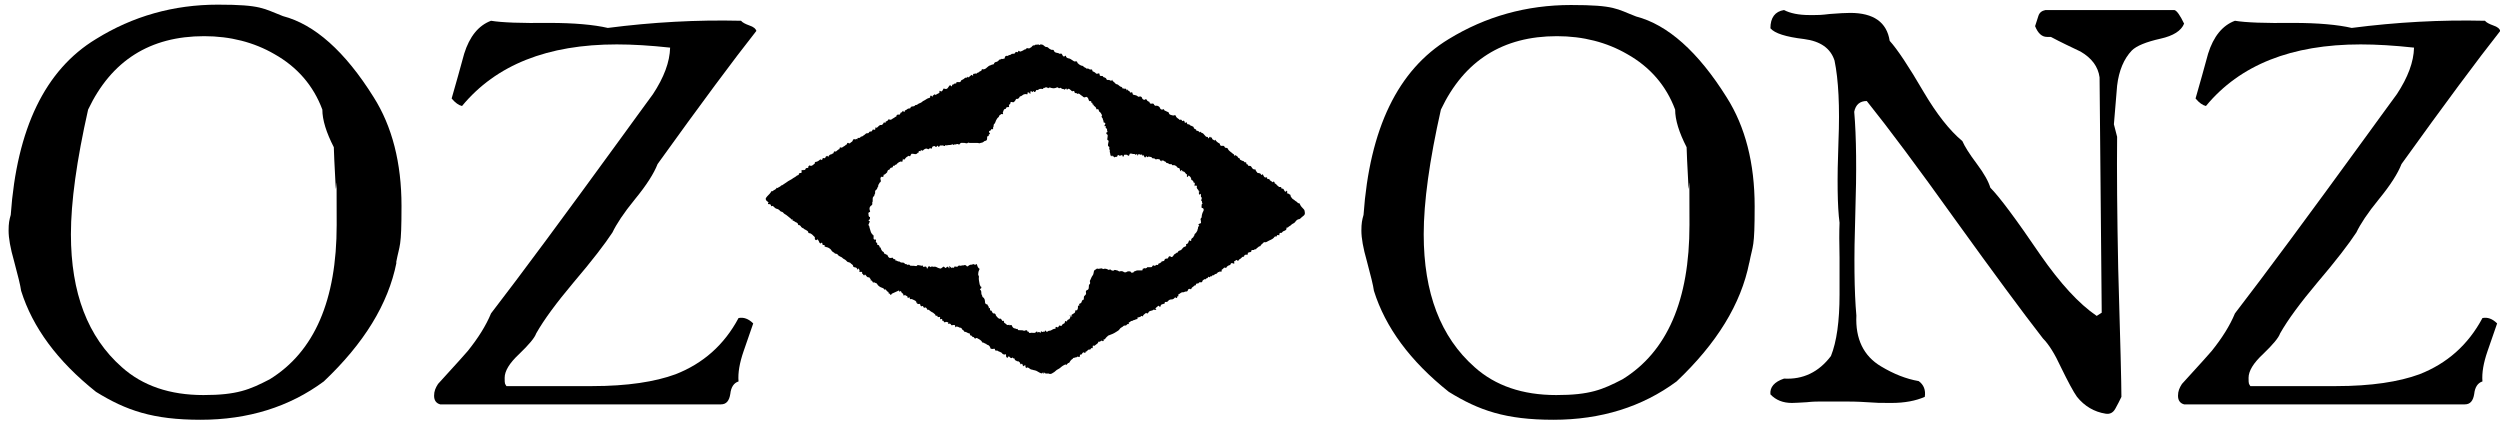 <svg id="_레이어_1" data-name="레이어_1" xmlns="http://www.w3.org/2000/svg" version="1.1" viewBox="0 0 698 119">
  <!-- Generator: Adobe Illustrator 29.0.0, SVG Export Plug-In . SVG Version: 2.1.0 Build 186)  -->
  <path d="M110.7,73.3c-2.3,11.6-9.1,22.6-20.3,33.2-9.6,7.1-21.1,10.7-34.4,10.7s-20.8-2.6-29.2-7.8c-10.8-8.6-17.7-18-20.9-28.2-.2-1.5-.9-4.3-2-8.4-1-3.5-1.5-6.3-1.5-8.4s.2-3,.6-4.4c1.7-24.1,9.6-40.5,23.8-49.1C37.1,4.5,48.5,1.3,60.8,1.3s12.7,1.1,18.2,3.2c8.8,2.3,17.3,9.8,25.3,22.6,5.2,8.2,7.8,18.4,7.8,30.4s-.5,10.5-1.5,15.8ZM93.2,41.1c-2.1-4.1-3.2-7.6-3.2-10.5-2.5-6.7-7-11.9-13.4-15.5-5.7-3.3-12.3-5-19.6-5-15.1,0-25.9,6.8-32.4,20.5-3.2,14.2-4.8,25.8-4.8,34.8,0,16.4,4.7,28.7,14.2,37.1,5.8,5.2,13.4,7.8,22.8,7.8s12.9-1.5,18.5-4.4c12.5-7.7,18.7-22.1,18.7-43.1s-.1-6.6-.3-11c-.3-5.9-.5-9.5-.5-10.7Z"></path>
  <path d="M211.2,8.6c-6.4,8.1-15.6,20.5-27.6,37.2-1,2.6-3.1,5.9-6.3,9.8-3.2,3.9-5.2,7-6.3,9.3-2.1,3.2-5.7,7.9-10.9,14-4.7,5.6-8.2,10.3-10.4,14.2-.4,1.2-2,3.1-4.7,5.7-2.8,2.6-4.1,4.8-4.1,6.7s.1,1.6.5,2.3h24c9.7,0,17.5-1.2,23.2-3.3,7.7-3,13.6-8.2,17.6-15.7,1.4-.3,2.8.2,4.1,1.5-.9,2.6-1.8,5.2-2.7,7.8-1.1,3.2-1.6,6-1.4,8.4-1.3.4-2.1,1.6-2.3,3.5-.3,1.9-1.1,2.9-2.6,2.9h-78.4c-1.1-.3-1.7-1.1-1.7-2.4s.4-2.2,1.1-3.3c5.2-5.7,8-8.8,8.3-9.2,2.9-3.6,5.1-7.1,6.5-10.5,8.4-10.9,20.6-27.4,36.6-49.4,2.8-3.9,5.7-7.8,8.6-11.8,3.1-4.7,4.7-9,4.8-13-5.5-.6-10.5-.9-14.9-.9-19.3,0-33.7,5.7-43.2,17.2-.9-.2-1.9-.9-2.9-2.1,1.2-4.2,2.4-8.4,3.5-12.5,1.5-4.8,4-7.9,7.5-9.2,3,.5,8.4.7,16.3.6,6.9,0,12.4.5,16.3,1.4,12.4-1.6,24.8-2.3,37.2-2,.4.5,1.2.9,2.3,1.3,1.2.4,1.8.9,2,1.6Z"></path>
  <path d="M488.4,73.3c-2.3,11.6-9.1,22.6-20.3,33.2-9.6,7.1-21.1,10.7-34.4,10.7s-20.8-2.6-29.2-7.8c-10.8-8.6-17.7-18-20.9-28.2-.2-1.5-.9-4.3-2-8.4-1-3.5-1.5-6.3-1.5-8.4s.2-3,.6-4.4c1.7-24.1,9.6-40.5,23.8-49.1,10.3-6.3,21.7-9.5,34.1-9.5s12.7,1.1,18.2,3.2c8.8,2.3,17.3,9.8,25.3,22.6,5.2,8.2,7.8,18.4,7.8,30.4s-.5,10.5-1.5,15.8ZM470.9,41.1c-2.1-4.1-3.2-7.6-3.2-10.5-2.5-6.7-7-11.9-13.4-15.5-5.7-3.3-12.3-5-19.6-5-15.1,0-25.9,6.8-32.4,20.5-3.2,14.2-4.8,25.8-4.8,34.8,0,16.4,4.7,28.7,14.2,37.1,5.8,5.2,13.4,7.8,22.8,7.8s12.9-1.5,18.5-4.4c12.5-7.7,18.7-22.1,18.7-43.1s-.1-6.6-.3-11c-.3-5.9-.5-9.5-.5-10.7Z"></path>
  <path d="M609.8,6.6c-.8,2-3,3.4-6.6,4.2-4,.9-6.7,2-8,3.3-2.2,2.3-3.6,5.6-4.1,9.8-.3,3.6-.6,7.2-.9,10.8l.9,3.5c-.1,9.4,0,21.6.3,36.6.6,20.5.9,32.5.9,36-.5,1.1-1.1,2.2-1.7,3.3-.6,1.1-1.5,1.6-2.7,1.4-3.2-.5-5.9-2.1-8-4.7-1-1.4-2.5-4.2-4.5-8.3-1.7-3.7-3.4-6.4-5-8-5.6-7.2-13.8-18.3-24.6-33.3-10.3-14.4-18.5-25.4-24.6-33-1.9,0-3.1,1-3.5,3,.6,6.9.7,16.5.3,28.6-.4,12.2-.3,21.6.3,28.3-.3,6.5,2,11.3,6.9,14.2,3.5,2.1,7,3.5,10.5,4.1,1.4,1,2,2.5,1.7,4.4-2.5,1.1-5.6,1.7-9.3,1.7s-3.7,0-6.7-.2c-3-.2-5.1-.2-6.6-.2h-6.3c-.9,0-2.3,0-4.1.2-1.9.1-3.2.2-4.1.2-2.5,0-4.5-.8-6-2.4-.2-2,1.1-3.5,3.8-4.4,5.3.3,9.7-1.8,13.1-6.3,1.6-4,2.4-9.7,2.4-17.2v-10.2c-.1-4.1-.1-7.4,0-9.8-.6-4.5-.7-12.1-.3-22.7.4-9.7,0-17.3-1.1-22.6-1.1-3.4-3.9-5.4-8.5-6-5.1-.6-8.2-1.6-9.4-3,0-3,1.3-4.7,3.8-5.1,1.7.9,4.1,1.4,7.1,1.4s3.1,0,5.7-.3c2.6-.2,4.4-.3,5.7-.3,6.5,0,10.2,2.6,11,7.8,2.1,2.3,5.3,7.1,9.5,14.3,3.6,6.1,7.2,10.7,10.8,13.7.6,1.4,1.9,3.5,4,6.3,2.1,2.8,3.3,5,3.8,6.7,2.5,2.5,7.2,8.8,14,18.8,5.5,7.9,10.7,13.6,15.7,17l1.4-.9-.6-65.7c-.4-3-2.2-5.4-5.3-7.2-2.7-1.3-5.5-2.6-8.3-4.1h-1.1c-1.4,0-2.5-1-3.3-3,.3-.9.6-1.8.9-2.8.3-1,1-1.5,2-1.7h36c.7.2,1.6,1.5,2.7,3.8Z"></path>
  <path d="M698.1,8.6c-6.4,8.1-15.6,20.5-27.6,37.2-1,2.6-3.1,5.9-6.3,9.8-3.2,3.9-5.2,7-6.3,9.3-2.1,3.2-5.7,7.9-10.9,14-4.7,5.6-8.2,10.3-10.4,14.2-.4,1.2-2,3.1-4.7,5.7-2.8,2.6-4.1,4.8-4.1,6.7s.1,1.6.5,2.3h24c9.7,0,17.5-1.2,23.2-3.3,7.7-3,13.6-8.2,17.6-15.7,1.4-.3,2.8.2,4.1,1.5-.9,2.6-1.8,5.2-2.7,7.8-1.1,3.2-1.6,6-1.4,8.4-1.3.4-2.1,1.6-2.3,3.5-.3,1.9-1.1,2.9-2.6,2.9h-78.4c-1.1-.3-1.7-1.1-1.7-2.4s.4-2.2,1.1-3.3c5.2-5.7,8-8.8,8.3-9.2,2.9-3.6,5.1-7.1,6.5-10.5,8.4-10.9,20.6-27.4,36.6-49.4,2.8-3.9,5.7-7.8,8.6-11.8,3.1-4.7,4.7-9,4.8-13-5.5-.6-10.5-.9-14.9-.9-19.3,0-33.7,5.7-43.2,17.2-.9-.2-1.9-.9-2.9-2.1,1.2-4.2,2.4-8.4,3.5-12.5,1.5-4.8,4-7.9,7.5-9.2,3,.5,8.4.7,16.3.6,6.9,0,12.4.5,16.3,1.4,12.4-1.6,24.8-2.3,37.2-2,.4.5,1.2.9,2.3,1.3,1.2.4,1.8.9,2,1.6Z"></path>
  <path d="M249,82c-.2.3-.3.6-.5.1,0-.2-.4,0-.4-.3,0-.4-.2-.3-.3-.4-.1,0-.2-.2-.3-.3-.1-.1-.2-.5-.5-.2,0,0,0,0-.1-.1-.2-.4-.6-.4-1-.6-.4-.2-.8-.5-1-.9-.2-.4-.7-.2-.9-.6,0,0-.1.2-.2.3-.2-.3-.3-.8-.7-.7,0,0-.1,0,0-.1.1-.4-.4-.5-.4-.8,0,0,0,0,0,0-.6.2-.8-.4-1.1-.7-.2-.2-.2.2-.3.2-.3,0-.3-.5-.6-.5,0,0,0-.1,0-.2,0-.1,0-.2,0-.3-.1.2-.3-.2-.4,0,0,.1-.2,0-.3,0-.2,0,0-.2,0-.3,0-.2-.1-.4-.3-.6,0-.1-.2,0-.2.1,0,.3-.2.2-.2,0-.1-.5-.5-.4-.8-.5-.1,0-.3-.2-.3-.2,0-.6-.5-.6-.7-.9-.1-.2-.4-.2-.6-.3-.3,0-.5-.3-.7-.5-.3-.3-.7-.4-.9-.6-.4-.5-1-.4-1.4-1,0-.1-.4-.3-.7-.3,0,0,0,.1-.1,0-.1-.3-.4-.3-.6-.5-.2-.1-.4-.4-.5-.6-.3-.3-.7-.6-1.2-.7-.3,0-.4-.2-.6-.2,0,0,0,0,0-.1.1-.4,0-.3-.3-.3-.2,0-.3-.1-.3-.4,0-.2-.1-.3-.3-.2-.3.4-.4,0-.6-.2,0,0,0-.2-.1-.3-.2-.2-.2-.7-.6-.3-.2.2-.6-.2-.5-.5,0-.1,0-.2,0-.3-.5-.4-.9-1.1-1.6-1.1,0,0-.1,0-.2-.1,0-.5-.4-.6-.7-.8-.3-.2-.6-.2-.8-.6,0-.2-.2.3-.3,0,0-.2-.3-.2-.3-.4,0-.1-.1-.1-.2-.2-.1-.3-.5.1-.6-.4,0-.3-.4-.5-.7-.6-.3-.2-.5-.4-.8-.4,0,0,0,0,0,0,0-.2,0-.6-.4-.3,0-.2-.2-.4-.4-.5-.4-.3-.7-.6-1-.8-.3-.2-.6-.3-.8-.6-.2-.3-.5-.2-.7-.4,0,0,0,0-.1,0-.3-.4-.6-.6-1-.7-.3,0-.7-.4-1-.7-.2-.2-.4-.1-.6,0,0-.3-.2-.7-.5-.6-.2,0-.2,0-.3,0-.2-.2,0-.4.1-.5-.2-.2-.5-.3-.7-.6-.1-.2-.2-.4,0-.7.4-.6.9-.9,1.3-1.5.1-.2.2-.5.5-.3.3-.4.9-.4,1.1-.9,0-.2.2,0,.3,0,.3-.3.7-.3,1-.7,0-.1.2,0,.3-.1.4-.3.8-.5,1.2-.8.6-.5,1.3-.7,1.9-1.2.3-.2.6-.3.8-.5.2-.3.5-.2.7-.4,0,0,0,0,0,0,0-.5.3-.5.6-.5.3,0,.2-.4.2-.6,0-.3,0-.3.2-.2.1,0,.2,0,.4,0,0,0,0-.2.1-.1.2.2.3,0,.4-.2,0-.1.1-.3.4-.3.2,0,.5,0,.4-.5.2,0,.2-.3.4-.2.5.3.8-.1,1.2-.4.1,0,.2-.1.2-.4,0,0,.1-.2.2-.2.4,0,.9-.3,1.2-.6.2-.2.4,0,.6.1.2-.3.1-.8.6-.5,0,0,.4-.1.4-.3,0-.3.3-.2.4-.4,0-.1.2.2.4.3,0-.4.4-.5.5-.7.3.2.4-.2.6-.2.3,0,.3-.2.4-.4,0-.2.2-.3.4-.2,0,0,.1,0,.2,0,.3-.2.6-.6,1-.7,0,0,0,0,0-.1,0-.2.1-.5.4-.3.1,0,.3,0,.3,0,.3-.3.8-.4,1.1-.8,0,0,.3,0,.3-.3,0-.1.2-.4.5-.1.1.1.4,0,.5-.2.2-.2.5-.2.6-.6,0-.2.3-.5.6-.3,0,0,.2,0,.3,0,.2-.3.3,0,.4,0,0-.3,0-.5.3-.4.4,0,.4,0,.6-.3,0,0,.2-.1.3-.1.3,0,.4-.3.7-.4.3-.2.5-.6.9-.5.1,0,.3,0,.4-.2.1-.3.4-.3.6-.3.2,0,.3-.1.4-.4,0-.1.2-.2.4-.1.3.1.4,0,.4-.4,0,0,0-.2,0-.2.1,0,.3,0,.3,0,0,.3.1,0,.2,0,.4-.3.6-.8,1.2-.7.2,0,.5-.3.6-.6,0-.1.1-.1.2-.1.2,0,.5.2.4-.3.4,0,.6-.3.8-.6,0,0,0,0,.1,0,.6.4.9-.2,1.4-.4,0,0,.2-.1.3-.2.1-.2.5,0,.4-.5.2,0,.3-.4.6-.2.2.1.3,0,.4-.2.2-.2.1-.6.5-.4,0,0,0-.1.1-.2.1-.2.3-.5.4,0,0,.2.1-.1.2,0,0,0,.2,0,.1-.1,0-.2,0-.2.1-.3.3,0,.6-.4.9-.5.1,0,.4,0,.5-.1,0,0,.1,0,.1,0,0-.5.3-.4.6-.5.2,0,.5,0,.7-.3.1-.2.4,0,.6-.2.4-.4,1-.4,1.4-.8.2-.2.3-.4.5-.2,0-.3.2-.2.3-.3.4-.3.8-.5,1.2-.6.1,0,.2,0,.2-.2,0-.2,0-.4.2-.4.2,0,.3.1.4.4,0-.5.4-.5.7-.8,0,0,0,0,0,0,.1,0,.2.3.3.2.3-.4.8-.3,1-.7,0,0,.1,0,0-.2-.1-.3.2-.3.2-.2.4.3.6,0,.8-.4.1-.4.3-.3.5-.2.5.1.7,0,1-.5.2-.2.4-.9.8-.2,0,0,.1,0,.2-.1,0-.3.1-.5.4-.4,0,0,0,0,0,0,.1-.3.4-.3.6-.3.1,0,.2,0,.2-.1,0-.4.1-.2.4-.3.3,0,.7.2.9-.3,0-.2.3-.3.5-.4.4-.1.6-.7,1.1-.5,0,0,.2-.1.2-.2,0,0,0,0,.1-.1.4.6.5-.4.8-.2.1-.6.4-.1.6-.1,0,0,.2,0,.1-.1-.1-.4.1-.4.3-.4.2,0,.4-.2.6,0,.2-.4.6-.3.8-.5.1-.1.2-.4.4-.2,0-.1.3-.2.3-.4,0-.2.1-.2.2-.2.5.2,1-.2,1.3-.5.3-.3.6-.5,1-.6.1,0,.3-.2.5-.2.2,0,.4,0,.5-.4,0-.1.4-.3.4-.3.5,0,.8-.4,1.1-.7.1-.1.4.1.5-.2.3.2.5-.1.7,0,0,0,.2,0,.2-.2.1-.6.4-.7.9-.6,0,0,0,0,0,0,.2-.3.6-.2.9-.4.1-.2.3-.2.5-.2.3,0,.6,0,.7-.4,0,0,.2-.2.3-.1.3.1.5.2.5-.3,0,0,0,0,.2,0,0,0,.2,0,.2.2.1.1,1.2-.4,1.2-.5,0,0,0-.1,0-.1.3.2.5-.1.7-.3.3-.2.6.1.8,0,.1-.1.3-.2.5-.3.3-.2.4-.7.9-.5.3-.5.8,0,1.1-.4,0,0,0,0,0,0,.2.6.5,0,.7.1.2,0,.4,0,.7.2.3.2.6.6.9.5.4,0,.6.4.8.5.3.1.5.4.9.3.1,0,.2,0,.3.1.2.7.7.7,1.2.8.2,0,.4.3.6.2.4-.2.5.1.7.5.2.4.5.3.9,0,0,.5.3.7.8.8.3,0,.7.3,1,.5.3.2.6.5,1,.3.1,0,.3,0,.4.3,0,.3.3.3.4.5.4.3.8.5,1.2.5,0,0,0,0,0,0,.2.5.8.4,1,.8.3-.2.6,0,.9.2.1,0,.1,0,.2,0,.2-.1.5,0,.5.3,0,.2,0,.2.1.2.3.2.6.2.9.6,0,.1.5.1.7,0,.2-.2.3.2.3.2,0,.6.4.5.6.5.2,0,.3,0,.4.2.1.3.5.1.7.4,0,0,.1,0,.1,0,.1.5.4.6.8.5.2,0,.3.2.5.2.3,0,.3.1.4-.3.1.6.7.7.9,1.1,0,0,.3.2.3.2.4,0,.6.3,1,.6.2.2.6,0,.7.6.3-.2.4.2.6.2,0,0,0-.2,0-.4,0,.2.2.2.3.3,0,0,.2,0,.2.3,0,0-.1,0,0,.1,0,0,.1,0,.1,0,0-.4.2-.2.3,0,.2.2.6.2.6.6,0,.1.2,0,.3,0,.2-.1.4,0,.4.2,0,.5.4.5.5.5.5.1.6.1,1.1.5,0,0,.1,0,.2,0,.4-.2.8,0,.9.4,0,.3.6.6.8.4.3-.3.4,0,.5.1.1.3.4.4.6.5,0,0,.1,0,.1,0,.1.6.4.6.9.5.2,0,.4.1.4.3.2.3.4.4.7.3.4,0,.9.3,1,.7.1.4.6.5.9.3,0,0,.2,0,.2,0,0,.5.5.4.7.6.2.2.6,0,.7.6.1.3.5.4.9.5.2,0,.4.1.6,0,.2-.2.3,0,.4.2.2.6.8.7,1.1,1.1.4-.3.5,0,.7.3,0,0,.1,0,.1,0,.4-.3.5,0,.6.4,0,.2.2.1.3,0,.2-.1.3,0,.3.1,0,.3.2.5.5.4,0,0,.2,0,.2.1.2.3.6.3.9.5.2,0,.2.2.3.3,0,.3.3.4.5.5.1,0,.2,0,.2.3,0,0,0,0,.1.1.3,0,.6.1.8.4,0,0,0,.1.2,0,.2-.2.3-.2.3.2,0,0,0,0,.1,0,.4,0,.6.4.9.7.2.2.3.4.5.4.2,0,.4,0,.4.3,0,.1.1.2.3,0,0,0,0-.4.3-.3.2,0,0,.3,0,.4.2,0,0-.3.2-.3,0,.2.5,0,.3.5,0,0,.3.2.5.3.2.3.3,0,.4-.1.3.5.7.8,1.1,1,0,0,.2.1.2.2,0,.5.4.6.8.5.2,0,.4,0,.5.3.1.3.4.3.6.3.1,0,.2,0,.3.2.3.7.9.9,1.4,1.4.2.1.4.2.4.5,0,0,.2.2.3,0,0,0,.2-.2.2-.1,0,.3.4.3.5.5,0,.2.2.3.4.4.1,0,.2,0,.2.3,0,0,0,.1,0,.1.3,0,.5.3.7.3.2,0,.4.1.5.3,0,.1.1.1.2.1.3,0,.4,0,.4.4,0,.1,0,.1.2.2.1,0,.3,0,.3.3,0,.2.3.1.4.1.4,0,.5.3.7.6.2.3.4.4.7.4.2,0,.3,0,.3.2,0,.4.4.4.5.8,0,0,.1,0,.2,0,.3.1.7,0,.8.5,0,.1.1,0,.2,0,.2-.3.4,0,.4.1.2.4.4.8.9.6,0,0,.2,0,.2.2,0,.4.2.3.3.3.1,0,.3-.1.3,0,.1.5.6.5.8.8,0,0,0,.2.2,0,.3-.3.5.1.5.3,0,.3.3.1.4.3.2.4.6.5.8.8,0,0,.2,0,.2,0,.3,0,.4,0,.5.3,0,0,0,.2.1.2.5-.2.6.4.8.7.3.3.4,0,.6-.2,0,.2.3.4,0,.7,0,0,0,.1.2.1.3,0,.5.3.8.4.1,0,0,.3,0,.3.2.3.4.7.7.9.4.2.6.5,1,.7.3.1.3.6.7.4,0,0,.1.1.2.2.2.6.7,1.1,1.1,1.5.2.2.3.5.3.8.2.9-.5,1.1-.8,1.4-.2.2-.6.6-.8.6-.5,0-.9.5-1.1.8-.3.4-.7.4-1,.7-.3.4-.7.4-1,.8,0,.1-.2,0-.2,0,0,0-.3,0-.2.3,0,.4-.3.5-.5.6-.3.1-.6.2-.8.6,0,0-.1,0-.2,0-.4,0-.5.1-.5.6,0,.2-.2.1-.3,0-.2,0-.4,0-.4.3,0,.2-.1.1-.2.1-.2,0-.4,0-.5.2-.5.7-1.3.8-1.9,1.2-.3.2-.6.3-.9.2-.1,0-.2.1-.3.2-.2.3-.6.4-.8.9,0,.1-.3,0-.5.2-.2.3-.6.3-.7.7,0,0-.2,0-.3,0-.1,0-.3,0-.2.2,0,.2,0,0,0,0-.2,0-.3,0-.5,0-.2,0-.3,0-.3.2,0,.2-.1.4-.4.4-.2,0-.4.1-.6.2,0,0,0,.1,0,.2,0,.5-.3.3-.4.3,0,0,0,0-.2,0-.1.1-.4,0-.4.4,0,0-.2.2-.2.2-.3-.1-.5.2-.6.3-.2.3-.6.3-.8.7,0,.2-.3.1-.4,0-.2-.3-.4,0-.5.1,0,0,0,.1,0,.1-.6,0-.3.3-.2.6-.2,0-.5.3-.6-.1-.1.1-.4,0-.5.3,0,.2-.1.2-.2.3-.4.1-.8.3-1,.7-.1.3-.2,0-.4,0-.4,0-.5.5-.9.6,0,0,0,.1,0,.2,0,.5-.2.4-.4.3-.2,0-.2,0-.3.1,0,0,0,.1,0,.1-.4-.2-.5.3-.7.4-.3.1-.6.1-.8.5-.4-.4-.6.6-.9.2,0,0-.1,0-.1.1,0,.2-.2.3-.4.1-.1,0-.2-.1-.2.1,0,.1-.2.3-.3.3-.3-.1-.4.6-.8.2,0,.3-.4.2-.5.6,0,.4-.3.3-.6.3-.2,0-.3,0-.4.2,0,.2-.4.1-.6.2-.1,0-.2,0-.2.3,0,.2-.2.2-.3.2,0,0-.1,0-.1,0-.2.3-.5.4-.7.6-.2.3-.2.7-.6.3-.1.2-.4,0-.5.3-.1.5-.3.5-.7.5-.2,0-.5.3-.8.2-.5,0-.8.5-1.2.6,0,0,0,.1,0,.2,0,.4,0,.4-.3.3,0,0,0,0,0,0,0,0,0,.1,0,.2,0,.2-.2.5-.4.2-.1-.1-.3,0-.3,0-.2.3-.4.4-.7.5-.4,0-.9,0-1.2.5,0,.1-.5.3-.7.2-.1,0-.2,0-.2.2.1.3-.1.2-.2.3-.3.2-.9,0-1,.8,0,.1-.2,0-.3,0-.1,0,0-.3-.3-.2-.3.2-.6.5-.8.7,0,0,0,.2.3.3-.2.1-.5.3-.7,0,0,0,0,0,0,0-.4.4-1,.3-1.4.6-.1.1-.1.3-.3.4,0,0-.2.3-.3.1-.2-.3-.3,0-.4,0-.2.2-.4.3-.6.5,0,0,0,0,0,0,0,.6-.3.2-.5.2-.1,0-.1.1-.2.2-.2.1-.4.1-.5.2-.2,0-.5-.1-.4.3,0,0,0,.2-.1.2-.4,0-.7.3-1,.3-.2,0-.3.3-.5.2-.3,0-.4.3-.7.4-.3.1-.2.3,0,.5,0,0,0,0-.1,0-.3-.1-.5,0-.7.3-.2.2-.6,0-.8.2-.3.4-.8.4-1.1.9-.2.4-.6.5-1,.8-.6.4-1.3.7-1.9.9-.2,0-.5.3-.7.5-.3.2-.4.7-.8.7-.3,0,0,.3,0,.4-.2,0-.4.2-.5-.1,0,0-.2,0-.3.1-.2.1-.3.3-.6.2-.2,0-.2.2-.2.3-.2.3-.5.4-.7.6-.2.1-.3.4-.6.2-.2,0-.2,0-.2.3,0,.4,0,.5-.4.4,0,0,0,0-.1,0,0,.6-.6.3-.8.5-.2.2-.4.5-.7.5-.1,0,0,0,0,.1,0,.3-.3.3-.3.2-.2-.3-.4,0-.5,0-.2.2-.3.7-.7.5,0,0-.1,0-.1.2,0,.1.1.3,0,.4-.2,0-.4.1-.6,0,0,0,0-.2-.1,0-.2.3-.6.1-.8.3-.2,0-.4,0-.5.3,0,0,0,0,0,0-.4.2-.7.6-.9,1-.1.2-.4.1-.5.3-.1.2-.2,0-.2.4-.4-.3-.7,0-1.1.2-.5.3-.9.8-1.4,1-.5.2-.9.8-1.4,1-.3.2-.7.5-1.2.2-.1,0-.3,0-.5,0-.1,0-.4,0-.4,0-.3-.6-.3,0-.5.1,0-.2-.1-.3-.2-.5-.1.4-.3.4-.6.3-.6-.2-1.1-.7-1.7-.8-.3,0-.6-.2-.8-.2-.5,0-.7-.5-1.2-.6-.2,0-.2,0-.4.2-.1-.1-.1-.3-.2-.4,0-.1.1-.4-.1-.4-.2,0-.3.2-.4.3-.1-.2-.3-.2-.3-.5,0-.2-.3-.3-.3-.2-.3.4-.3-.2-.4-.2,0-.3-.3-.3-.4-.5,0,0-.1,0-.2,0-.1,0-.2,0-.5-.2-.2-.1-.4-.1-.4-.5,0-.2-.3,0-.4-.2-.1,0-.2-.4-.4,0,0,0-.4,0-.6-.3-.2-.3-.3-.2-.5,0,0,0,0,.3-.2.2-.1-.1-.3-.2-.3-.5,0-.5,0-.6-.4-.4-.3,0-.6-.2-.6-.2-.3-.6-1-.5-1.4-.9,0,0-.2,0-.3,0-.2,0-.4,0-.4-.3,0-.2-.2-.3-.4-.2-.2.1-.4,0-.6,0,0,0-.3,0-.3-.3,0-.3-.6-.9-.8-.8-.3,0-.2-.3-.4-.3-.4,0-.6-.5-1-.3,0,0,0,0,0-.1-.4-.7-1-.9-1.5-1.2,0,0-.3-.1-.4.1,0,.1-.1,0-.2,0-.2,0-.2-.4-.4-.4-.2.1-.3-.1-.4-.2-.1-.1-.2-.3-.4-.2,0,0-.2-.2-.2-.4,0,0,0-.2-.1-.2-.4,0-.7-.3-1-.4-.2,0-.4-.1-.5-.1,0,0,0,0,0,0,0-.4-.5-.4-.6-.7-.1-.3-.3-.4-.5-.4-.2,0-.4-.1-.5-.2-.2,0-.5-.3-.7,0-.1.2-.2,0-.2-.1,0-.7-.5-.4-.8-.4,0,0-.2,0-.3,0-.1-.4-.4-.5-.7-.4,0,0-.1,0-.2,0,0-.1,0-.3.1-.4-.1,0-.3,0-.4-.1-.1,0-.3,0-.4,0-.2.3-.4,0-.5-.1,0-.1,0-.3-.3-.2-.1,0-.1-.1-.1-.2,0-.4-.2-.4-.4-.3-.3.1-.3,0-.2-.3,0-.4-.2-.3-.3-.3-.3.1-.4.1-.5-.3,0,0,0-.1-.1-.1-.3.3-.4,0-.5-.3-.2-.2-.4-.3-.6-.5-.5-.2-.8-.5-1.2-.8,0,0-.1-.1-.1,0-.3.2-.3-.2-.4-.3-.2-.2-.3-.5-.6-.3-.2.1-.3,0-.4-.2,0-.1-.1-.4-.4-.2-.1.1-.3,0-.4-.2,0-.3-.2-.6-.6-.4-.1,0-.4,0-.3-.3,0-.1,0-.2-.1,0-.1.2-.1,0-.1,0,0-.6-.5-.7-.9-.9-.1,0-.3-.2-.5-.2-.2,0-.5.2-.5-.3,0-.2-.2-.3-.3-.1-.2.3-.3,0-.3-.1,0-.5-.6-.3-.7-.7,0,0,0,0-.1.1-.2.2-.4.2-.4-.2,0,0,0-.2-.1-.2-.2-.1-.4-.3-.5-.6,0-.1-.2-.2-.2-.1-.3.4-.3,0-.4-.2ZM298.5,88.2c0,0,.2,0,.3,0,.3-.2.6-.5,1-.7.3-.1.4-.4.4-.6,0-.3.2-.3.2-.3.4.2.4-.2.5-.4.2-.3-.2-1,.5-.9-.2-.3-.1-.5.2-.6.2,0,.3-.2.4-.4,0-.3.3-.6.4-.6.3,0,.2-.3.2-.4,0-.3,0-.6.3-.8.3-.2.4-.6.3-.8-.1-.5.1-.6.3-.7.4-.1.5-.4.5-.9,0-.3,0-.7.3-.8.2,0,0-.1,0-.1.2-.3-.1-.7,0-.8.3-.5.4-1,.7-1.4.3-.3.3-.7.4-1.1,0-.3.2-.5.4-.6.2,0,.4-.4.6-.3.5.2.9-.2,1.4,0,0,0,.1.2.3.1.4-.2,1,0,1.3.2.4.2.4,0,.5-.2.2.4.9.6,1.1.4.3-.3.6,0,.9,0,.3,0,.5.5,1,.2.1,0,.6,0,.8.2.2.2.7.2.9,0,.2-.2,1-.2,1.1,0,.2.4.4.2.6.2.2,0,.3-.2.3-.3.3,0,.6-.3,1-.3.4,0,.8,0,1.2,0,0,0,.2,0,.2-.1,0-.2,0-.4.2-.4.2,0,.3-.2.5-.1.2.2.4-.3.5,0,0,0,0,0,0-.1,0-.2.2-.2.2-.2.3,0,.6,0,.9,0,.2,0,.3,0,.4-.2.1-.2.3-.5.5-.2,0,0,.2,0,.3,0,.2-.1.4-.4.7-.2.1,0,.1,0,.2-.2,0-.2.2-.3.4-.3.2,0,.2-.3.4-.2,0-.4.4-.3.6-.4,0,0,.2,0,.3-.2,0-.3.4-.6.7-.5.2,0,.3,0,.4-.3,0-.2.4-.5.6-.3.3.4.7,0,.8-.2.2-.5.6-.5.9-.8.1-.2.4,0,.4-.2,0-.3.3-.4.6-.5.3,0,.5-.4.7-.6.2-.3.5-.4.8-.5.1,0,.2-.3.2-.3-.2-.3.1-.4.2-.4.3-.1.4-.4.5-.7,0-.2.2-.4.4-.2.2.2.3,0,.3-.1-.1-.6.4-.6.6-.9,0-.2.3-.4.3-.6,0-.1,0-.2.1-.3.3-.2.5-.5.7-.9,0-.3.2-.5.2-.8,0-.2,0-.4.2-.4,0,0,.1,0,.1-.1,0,0,0-.2,0-.2,0,0-.2,0-.2-.2.1-.2.3-.2.4-.3.3,0,.4-.2.3-.5,0-.2,0-.4-.1-.6,0-.4.2-.4.3-.6,0-.6.2-1.3.5-1.8.2-.3,0-.8-.2-.8-.5,0-.3-.5-.3-.7,0-.3,0-.5.3-.5-.3-.2-.1-.7-.3-.8-.4-.3.2-.5,0-.7,0,0,0-.2,0-.3-.3-.1-.2-.4-.2-.7,0-.1,0-.2,0-.3-.2,0-.3.5-.5.1-.1-.2-.2-.6.2-.6,0-.1-.3,0-.3-.2,0-.5-.8-.7-.5-1.4,0,0,0,0,0,0-.2-.3-.4-.3-.6,0,0-.2-.2-.4,0-.6,0,0,0-.5-.2-.4-.2,0-.2-.2-.2-.2,0-.3-.2-.4-.4-.5-.1,0-.1,0-.2-.2,0-.5-.3-.8-.6-1-.2-.1-.3-.1-.3.2,0,0,0,.2,0,.2,0-.2-.5-.1-.3-.5,0,0,.1-.2,0-.3-.4-.1-.5-.7-.9-.8-.1,0-.3,0-.4-.2,0,0-.1-.3-.3-.2-.1,0,0,.3,0,.4-.2-.2-.4-.3-.4-.7,0,0-.1-.3-.3-.3-.1,0-.3,0-.4-.2-.2-.3-.5-.5-.9-.6-.2,0-.6.2-.7-.3,0,0,0,0-.1,0-.2.1-.4,0-.6,0,0,0,0-.2-.1,0,0,0,0,.1,0,0,0-.5-.8,0-.8-.7,0,0,0,0,0,0-.2.2-.2,0-.4-.1-.2-.2-.5-.2-.7-.2-.3,0,0,.2,0,.3-.2-.2-.4-.1-.5-.4,0-.2-.4-.3-.7-.3-.2,0-.5.2-.7,0-.1-.2-.3-.2-.5-.2-.2,0-.3,0-.4-.2,0-.1-.3-.2-.4-.2-.3,0-.5-.2-.7,0-.2.2-.3,0-.3,0-.1-.3-.1-.3-.3,0,0,.1-.2.3-.4,0,0-.2-.2-.3-.2-.6-.1.4-.3.3-.4.1,0-.3-.1-.2-.3-.1-.3.1-.8-.6-.9.3,0,0,0,0,0,0,0-.1-.2-.2-.2-.4,0-.1,0-.2-.1-.1-.2.2-.4.3-.6,0,0,0-.1,0-.1,0-.3,0-.5,0-.7-.1-.3,0-.6-.2-.7.4,0,.1-.2.3-.4.1-.3-.3-.5-.2-.8-.2-.2,0-.4,0-.3.4,0,.1-.1,0-.2.1,0,0-.2,0-.2-.1,0-.5-.2-.3-.4-.2-.2,0-.5.2-.7-.1,0-.1-.3,0-.3.2,0,.2-.2.3-.3.3-.1,0-.2,0-.3,0-.3.3-.4,0-.6-.3,0,0,0,.2,0,.3-.3-.5-.3-.5-.6-.1,0-.2-.2-.4-.2-.6,0-.4-.3-.8-.1-1.3,0,0,0-.1,0,0-.2,0-.2,0-.2-.3,0-.1.1-.4,0-.5-.4-.2-.4-.4-.3-.9,0-.3.3-.8,0-.9-.4-.2-.2-.4-.2-.7,0-.4.3-.9-.3-1.1,0,0,0,0,0-.1,0-.2,0-.5.3-.4,0,0,0-.2,0-.2-.2-.2,0-.6-.2-.8-.3-.1-.4-.3-.2-.6-.1-.1-.3-.1-.5-.1.2,0,0-.3.2-.4.3-.3,0-.5-.2-.6,0,0-.2,0-.2-.1.1-.4-.2-.6-.2-.9,0-.3-.6-.5-.2-1,0,0,0,0,0,0-.2-.4-.4-.8-.7-1-.1,0-.2-.2-.2-.3,0-.3-.2-.5-.5-.4,0,0-.2,0-.2,0,0-.6-.4-.7-.7-1-.1,0,0-.4-.2-.3-.2,0-.2-.2-.2-.3,0-.2,0-.2-.1-.2-.1,0-.4-.2-.3-.2.3-.3-.1-.2-.1-.3-.4.2-.5-.2-.6-.5-.1-.5-.6-.8-.8-.6-.6.3-.8-.3-1.1-.4-.4-.2-.7-.8-1.2-.5,0,0-.1,0-.1,0,0-.2-.1-.2-.3-.2-.2,0-.4-.1-.4-.3,0-.2-.2-.4-.3-.3-.3.2-.5,0-.7-.2-.3-.2-.6-.7-1-.2-.1.1-.2,0-.2-.1,0-.3-.2-.2-.4,0,0,0-.1.2-.2.1-.3-.3-.7,0-.9-.4,0,0-.2-.2-.4,0-.1,0-.4.1-.5-.2,0,0-.2,0-.3,0-.4.2-.9.3-1.3.2-.4,0-.7-.4-1.1,0,0,0,0,0-.1,0-.4-.4-.8-.2-1.1,0,0,0-.2-.2-.2,0,0,.3-.2.3-.4.2-.2,0-.3,0-.5,0-.3,0-.6.5-1,.3-.1,0-.1.1-.2.3-.1.3-.5.4-.6.1,0-.2-.2,0-.3,0,0,0,0,0,0,0,0,0,.2.1,0,.2-.1,0-.2,0-.2,0,0-.2-.1-.3-.3-.2-.2,0-.1.2-.1.4,0,0,0,.2,0,.3,0-.1-.2,0-.3-.2,0-.2-.2-.2-.4-.2-.2,0-.1.2-.1.3,0,.2-.1.3-.3.2-.2-.1-.3,0-.5,0-.5,0-.8.6-1.3.6,0,0,0,0-.1.1-.1.3-.5.7-.7.6-.4-.1-.4.3-.5.4-.3.4-.5.7-.9.5-.3-.1-.5,0-.5.2,0,.3-.1.5-.4.5,0,0,0,.2,0,.3.1.3,0,.4-.2.4-.5,0-.5,0-.7.5,0,0,0,0-.1,0-.4,0-.5.4-.6.7,0,.1-.2.3-.1.4.2.3-.1.4-.1.4-.3-.2-.4,0-.7.2-.3.1-.2.4-.4.6-.3.2-.5.5-.7.9-.2.4-.2.8-.6,1.1,0,0-.2.4,0,.6,0,0,0,0,0,0-.2,0-.3.1-.2.4,0,.4-.2.4-.4.4,0,0-.2-.1-.2,0,0,.3-.1.3-.3.4-.2,0-.4.3-.2.5.2.2.3.4,0,.5-.3,0,0,.5-.3.5-.3,0-.3.2-.3.5,0,.3,0,.7-.4.8-.2,0-.4.1-.6.3-.3.3-.7.2-1.1.4-.2,0-.4-.1-.6-.1-.7,0-1.5,0-2.2,0-.2,0-.4-.2-.5,0-.4.3-.8-.1-1.1,0-.4,0-.9-.2-1.2.4,0,0-.2.1-.3,0-.4-.3-.8.2-1.2,0-.2.4-.3,0-.4,0,0,0,0,0-.1,0-.5.3-1.1.1-1.6.3-.1,0-.3-.2-.4,0,0,.2-.3.2-.4.1-.3-.2-.6,0-.8-.1-.1,0-.3,0-.4.2-.1.3-.2.3-.4,0,0-.1-.2-.2-.3,0-.2.4-.4.2-.6,0,0,0,0-.1-.2,0-.3,0-.6.1-.6.6,0,.2-.2,0-.3,0-.2,0-.4,0-.5.1-.1.2-.2.2-.4.1-.4-.3-.8,0-1.1.2-.3.4-.5.3-.8,0,0,.2,0,.5-.2.4-.5-.2-.4.2-.4.5,0,0-.1-.3-.3,0-.2.3-.6.4-.9.3-.2-.1-.5,0-.7-.1-.1,0-.4.4-.4.5,0,0,0,.2-.1.2-.1,0-.2,0-.2,0,0,0,0-.1-.2-.1-.4.2-.7.4-1,.8-.3.4-.3.4-.6,0-.1,0,0,.2,0,.3,0,0-.1,0-.1.2,0,.4-.1.4-.4.3,0,0-.1,0-.2,0-.5.2-.8.4-1.2.9,0,0,0,0-.1,0-.2,0-.3,0-.3.2,0,0,0,.2-.2.1-.2-.1-.3,0-.3.2,0,.2-.2.3-.4.3-.2,0-.4.2-.5.4,0,0,0,.2-.2.2-.3,0-.4.3-.5.6,0,0,0,.2-.1.2-.3.2-.5.6-.9.6,0,0,0,0,0,0,0,.4,0,.8-.6.5,0,0,0,.1,0,.1-.4.1-.3.7-.2.9.1.4-.1.6-.2.6-.3.2-.2.6-.5.7,0,0,0,.2,0,.3,0,0,.1.1,0,.1-.3.3-.2.8-.6,1-.2.1-.3.5-.3.6.2.5-.3.7-.2,1.1-.8.4-.2,1.4-.6,1.9.2.5-.1.7-.4.9-.3.3-.4.6-.3,1.1,0,.1.3.5,0,.6-.4.2-.4.2-.3.7,0,.2,0,.7.4.7,0,0,0,.2,0,.2,0,.2,0,.5-.3.6,0,0-.2.3,0,.3.4,0,.2.2.1.5,0,.2-.5.6,0,.9,0,0,0,.2,0,.2.1.2.1.5.2.7.2.5.2,1.1.7,1.4,0,.4.2.2.3.3,0,.1,0,.3,0,.4,0,.2,0,.4,0,.6.1.1.3.3.5.2.2-.2.1.1.2.1,0,.3-.3.7.3.8,0,0,0,.1,0,.2,0,.3,0,.4.3.4.2,0,.3.3.4.5,0,.2,0,.3.3.2,0,0,0-.1,0,0,0,.4.2.7.4,1,.2.2.6.2.5.7,0,0,0,0,0,0,.3-.1.5.3.7.3.2,0,.2,0,.3.2.3.7.5.8,1.1.7.1,0,.3-.1.4,0,.1.5.4.3.7.4,0,.1-.2.3,0,.3.4,0,.7.4,1,.3.3,0,.4.4.8.3.3,0,.6,0,.8.3.2.3.6,0,.8.4,0,0,0,0,.1,0,.2-.3.5,0,.5,0,0,.2.3.2.4.2.5,0,.9,0,1.4.1.1,0,.2-.1.3-.2.2-.3.6.2.8-.1,0,0,0,0,.1,0,0,0,0,.1,0,.2,0,.2.1,0,.2,0,.2,0,.5-.3.5.3,0,0,.2,0,.3,0,.5-.2.7-.1.8.5,0,0,.2,0,.2-.2.2-.5.4-.6.7-.3,0,0,0,.2.2,0,.3-.2.5,0,.8,0,.6-.2,1,.3,1.5.4.2,0,.5.2.6,0,.1-.1.3-.2.4-.3.2-.2.3-.2.5,0,.2.2.3.4.6,0,0,0,.3-.3.5,0,0,0,0,.3.2.3.2,0,0-.3,0-.4,0,0,0,0,0-.2.2.2.5.2.6.6,0-.2,0-.3,0-.3.1,0,0,.1.1.2,0,0,.1,0,.2,0,0,0,0-.2,0-.2.3.3.5.2.6-.2,0,0,0,0,.1,0,.3,0,.6.2.8,0,.2-.3.4-.3.7-.2,0,0,.1,0,.2,0,.3-.2.7,0,1-.2,0,0,.4,0,.5.2.2.3.4.2.6,0,.2-.2.4-.2.6-.3.1,0,.3,0,.4,0,.2-.2.5-.2.7,0,.1,0,.2,0,.3,0,.2-.3.3-.2.4.1.1.4.3.8.6,1,.2.1.1.1,0,.3-.2.4-.3.8-.3,1.3,0,.3.3.5.2.8-.1.6.1,1.2.2,1.9,0,.2.2.4.2.6,0,0,0,0,.1.1,0,0,.2,0,.2.2,0,.2-.1.4-.2.4-.3,0-.2.2-.1.3.3.3.3.7.3,1.1,0,.3.3.5.3.9,0,0,.3.2.4.3.2.3.3.6.3.9,0,.6.1.8.6.9,0,0,.1,0,.1,0,0,.4.6.6.3,1.1.3-.2.4-.2.4.2,0,.1,0,.5.2.4.2,0,.2,0,.3.2.2.3.2.7.7.6,0,0,.4.1.4.4,0,.3.9,1.2,1.1,1.1.4-.2.5.3.7.5,0,0,0,.2.2.1.2-.2.2.1.3.1-.1.5.3.5.5.7.2.2.5.5.8.3,0,0,.3,0,.3,0-.2.3,0,.1.1.1.2,0,.4-.2.5.1.2.5.5.8.9.8.2,0,.4.3.7.1.1.6.5.3.8.4.2,0,.4,0,.5,0,.6.2.6.2,1,0,.2,0,.3,0,.4.1,0,.2.1.4.4.3.1.6.5.3.8.3.3,0,.7.1,1,0,.1,0,.2-.2.3-.3.1,0,.3,0,.3,0,0,.2.1.3.2.2.3-.3.5,0,.7.2.1-.6.2-.6.5-.3,0,0,0,0,0,0,.2-.1.5-.2.7,0,0-.1-.1-.3.1-.4.1,0,.2,0,.3.2.1.2.3.3.4,0,0-.1.2,0,.2-.1.2-.1.5,0,.8-.2.3-.2.7-.4,1-.4.1,0,.3,0,.2-.3,0-.2.1-.3.3-.2.3.2.5.1.6-.2,0-.1.2-.3.4-.2.3.3.4,0,.5-.1.1-.3.4-.4.6-.5.1,0,.2-.2.2-.3,0-.5.3-.4.6-.2,0-.4.2-.5.4-.6.3,0,.5-.5.5-.6,0-.4.2-.4.6-.2-.1-.2-.2-.3-.3-.4Z"></path>
</svg>